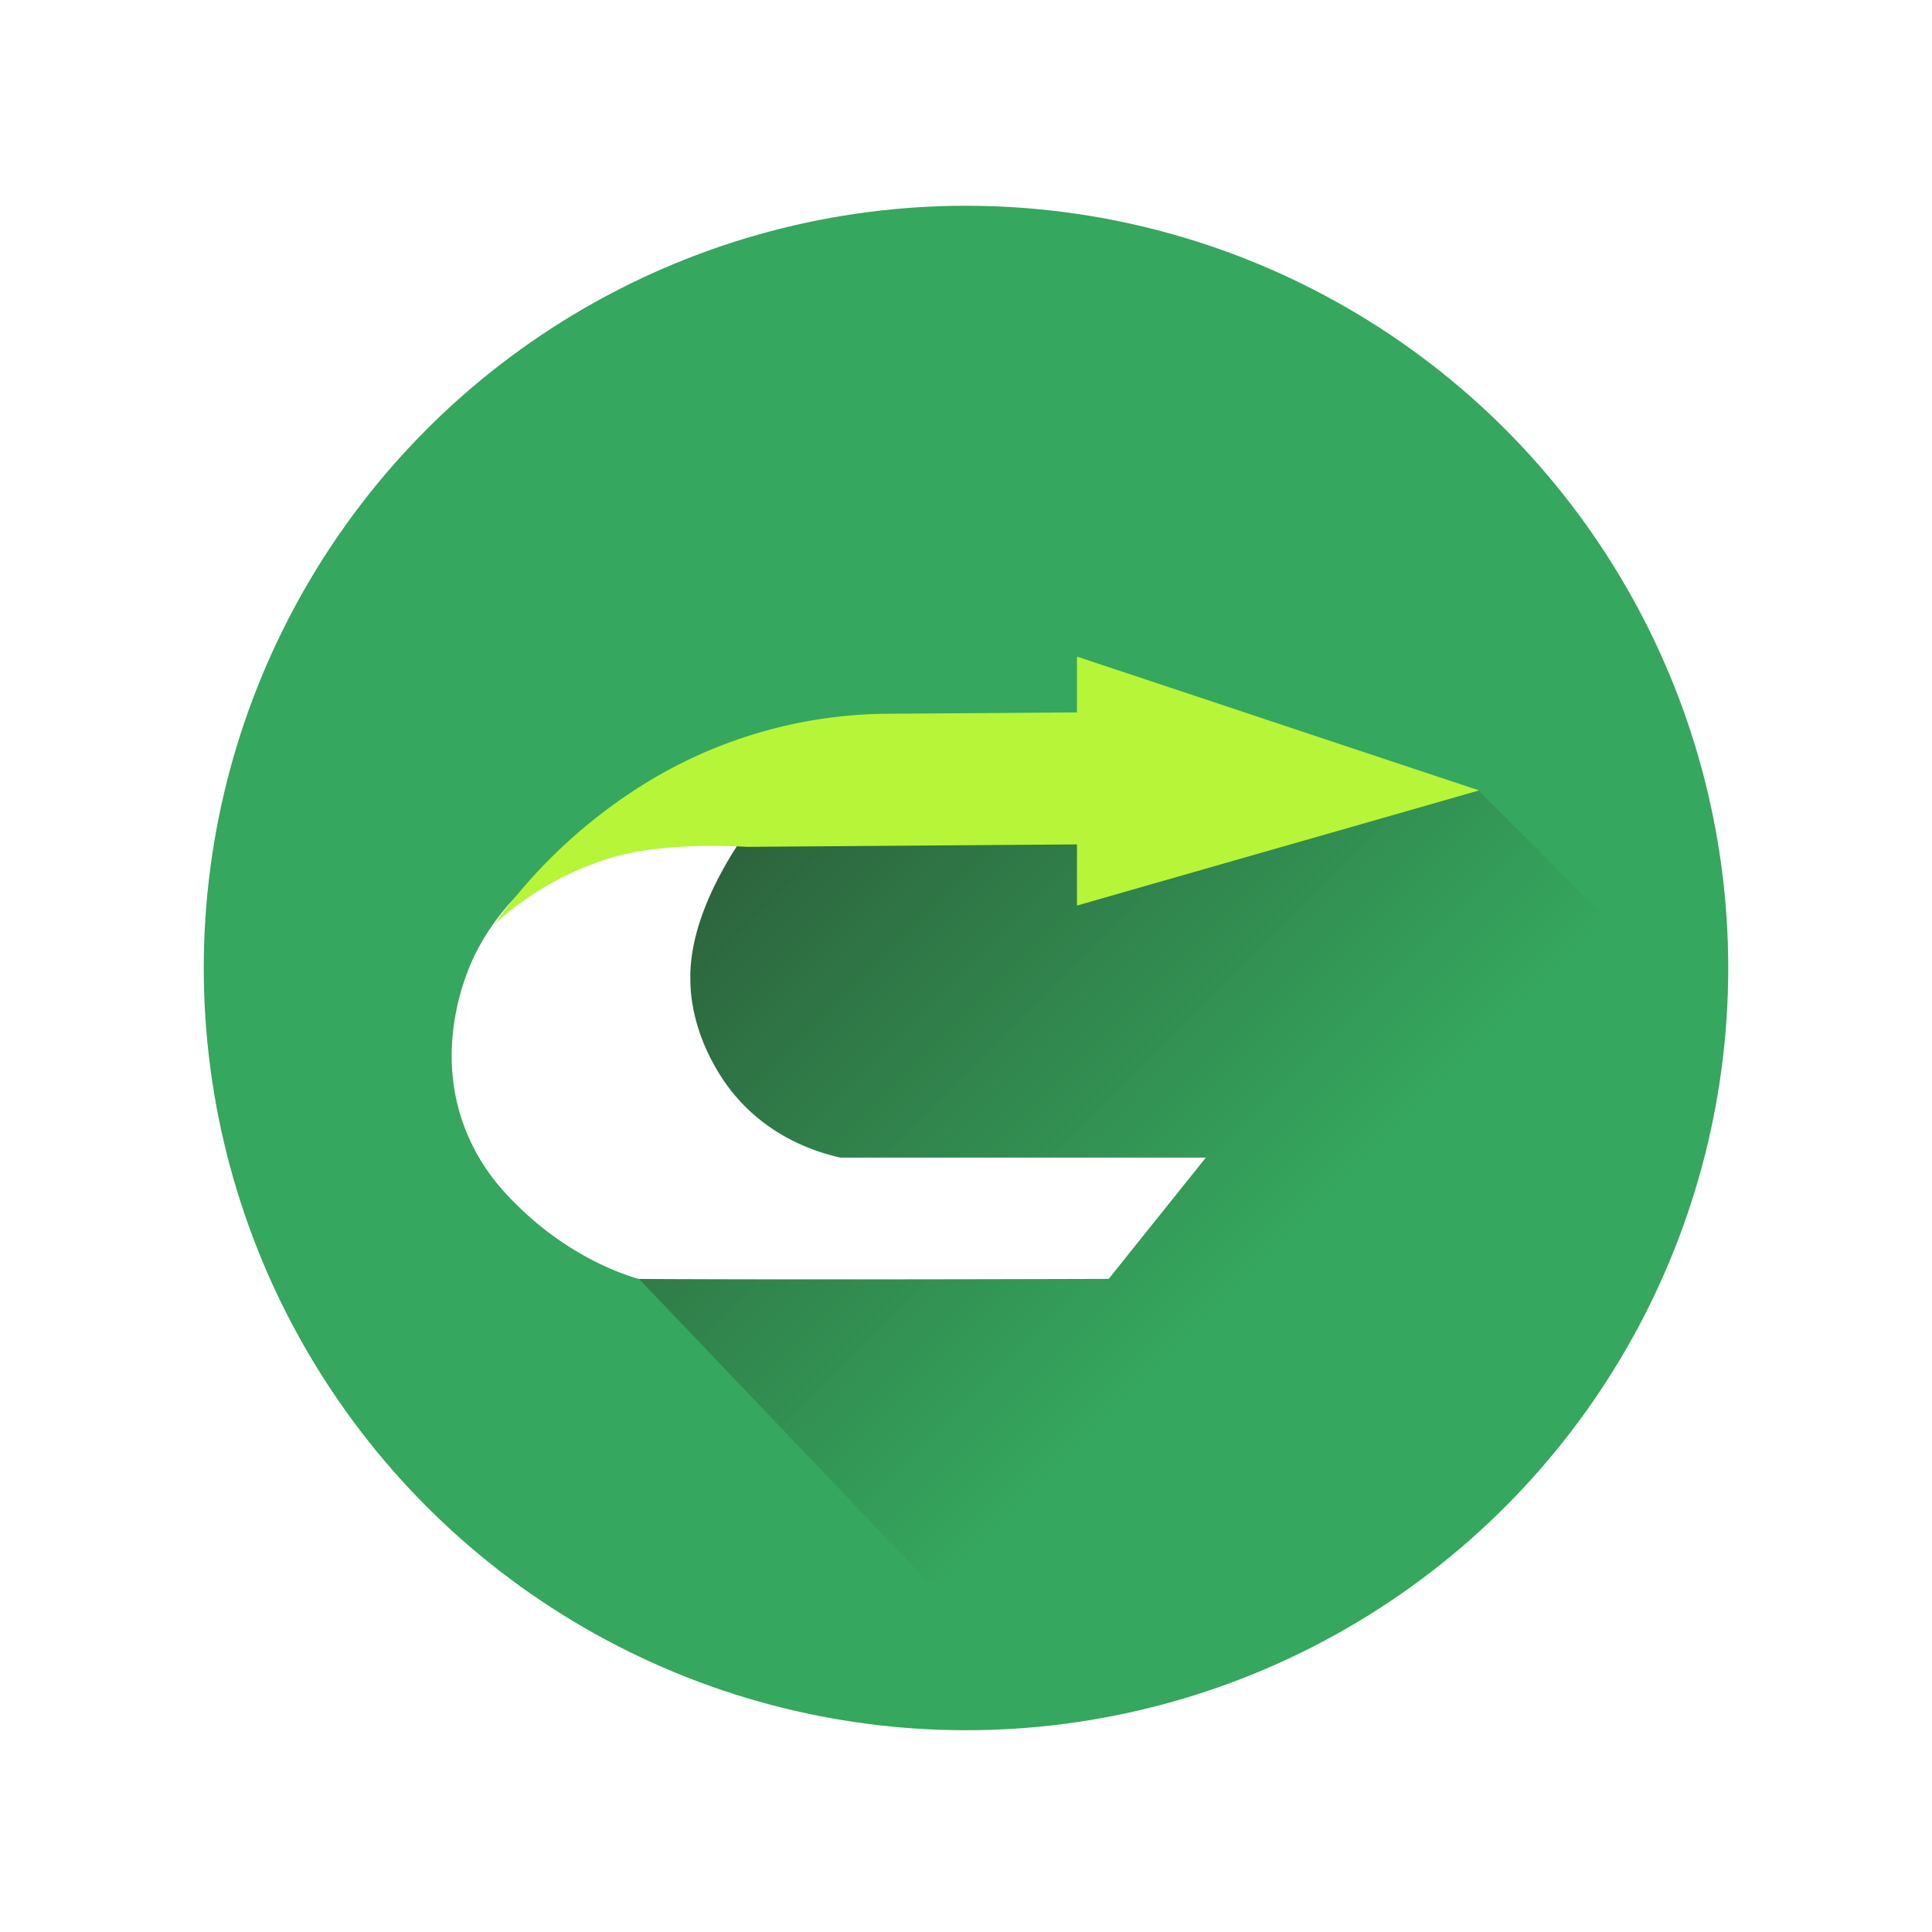 <svg xmlns="http://www.w3.org/2000/svg" viewBox="0 0 600 600"><defs><linearGradient id="a" x1="224.43" x2="400.71" y1="219.3" y2="395.58" gradientUnits="userSpaceOnUse"><stop offset=".02" stop-color="#29472e" stop-opacity=".8"/><stop offset=".97" stop-color="#29472e" stop-opacity="0"/></linearGradient></defs><g data-name="Layer 2"><path d="M0 0h600v600H0z" style="fill:#fff"/><circle cx="300" cy="300.62" r="236.72" style="fill:#35a75e"/><path d="M358.27 499.87h-106.5c-85.79 0-151.15-65.37-151.15-146v-106.5a146 146 0 0 1 146-146h106.5a146 146 0 0 1 146 146v106.5c0 80.63-65.37 146-140.85 146Z" style="fill-rule:evenodd;fill:#35a75e"/><path d="m499.38 285.69-40.25-40.25-275.79 14.94 5.78 127.02 107.31 112.46 202.95-214.17z" style="fill:url(#a);fill-rule:evenodd"/><path d="m344.31 397.17 30.17-37.66H261c-5-1.15-22.21-5.29-34.53-21.54-2.62-3.46-12.25-17-12.08-34.59v-1.13c.27-9.06 3.32-23.73 17.9-44.61-6.76-1.19-38.79-6.1-64.86 14.35a71.51 71.51 0 0 0-20 24.63c-2.08 4.29-13 28-3 53.88 4.93 12.75 12.76 20.62 18.13 25.68 13.21 12.41 27.48 18.66 35.82 21 48.71.32 145.93-.01 145.93-.01Z" style="fill-rule:evenodd;fill:#fff"/><path d="M153.62 286.93a163.54 163.54 0 0 1 47.89-44.35c.66-.4 1.33-.8 2-1.18A145.21 145.21 0 0 1 276 221.66l58.46-.42v-17.32c41.73 13.85 83.17 27.7 124.9 41.55-41.54 11.92-83.36 23.84-124.9 35.77v-19L231.8 263s-25.19-1.83-42.4 3.5a95.34 95.34 0 0 0-35.78 20.43Z" style="fill:#b7f538;fill-rule:evenodd"/></g></svg>